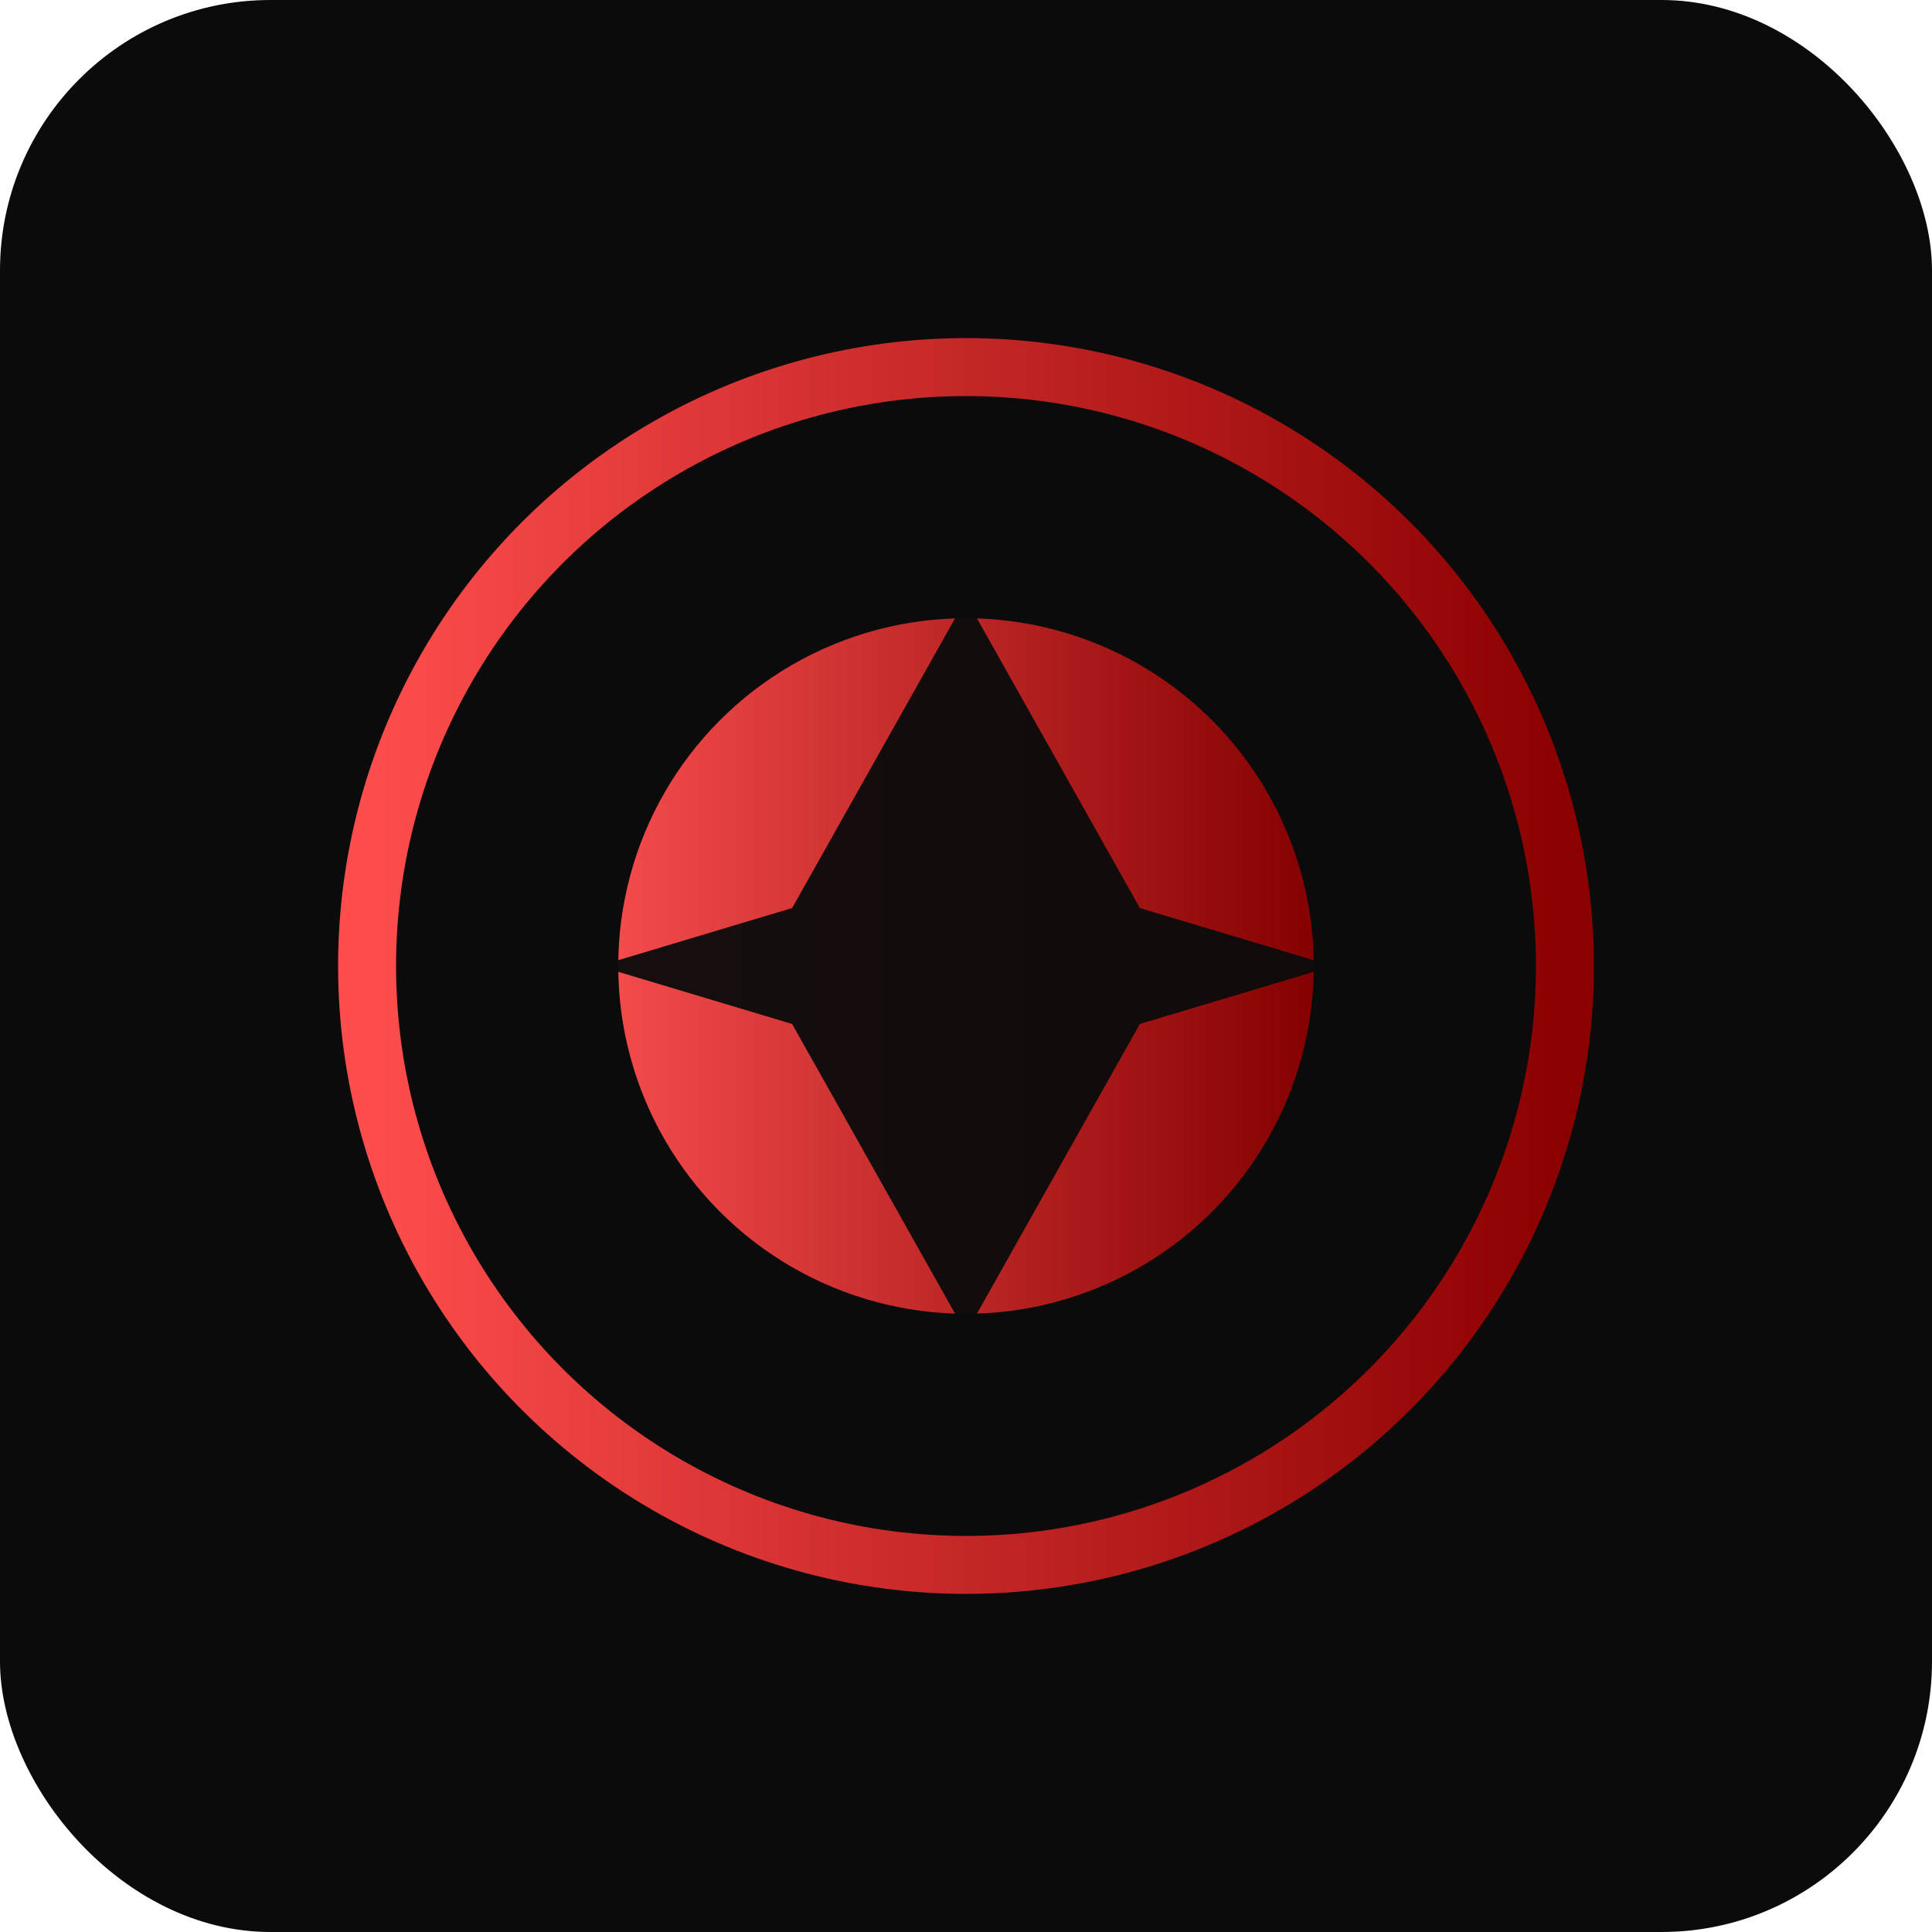 <svg viewBox="0 0 200 200" xmlns="http://www.w3.org/2000/svg" role="img" aria-label="Pierce X JARVIS logo">
  <defs><linearGradient id="g" x1="0" x2="1"><stop offset="0" stop-color="#ff4d4d"/><stop offset="1" stop-color="#8b0000"/></linearGradient></defs>
  <rect width="200" height="200" rx="28" fill="#0b0b0c" />
  <g transform="translate(30,30)">
    <circle cx="70" cy="70" r="62" fill="none" stroke="url(#g)" stroke-width="6" />
    <circle cx="70" cy="70" r="36" fill="url(#g)" opacity="0.95" />
    <g transform="translate(70,70)"><path d="M-18 -6 L0 -38 L18 -6 L38 0 L18 6 L0 38 L-18 6 L-38 0 Z" fill="#0b0b0c" opacity="0.95" /></g>
  </g>
</svg>